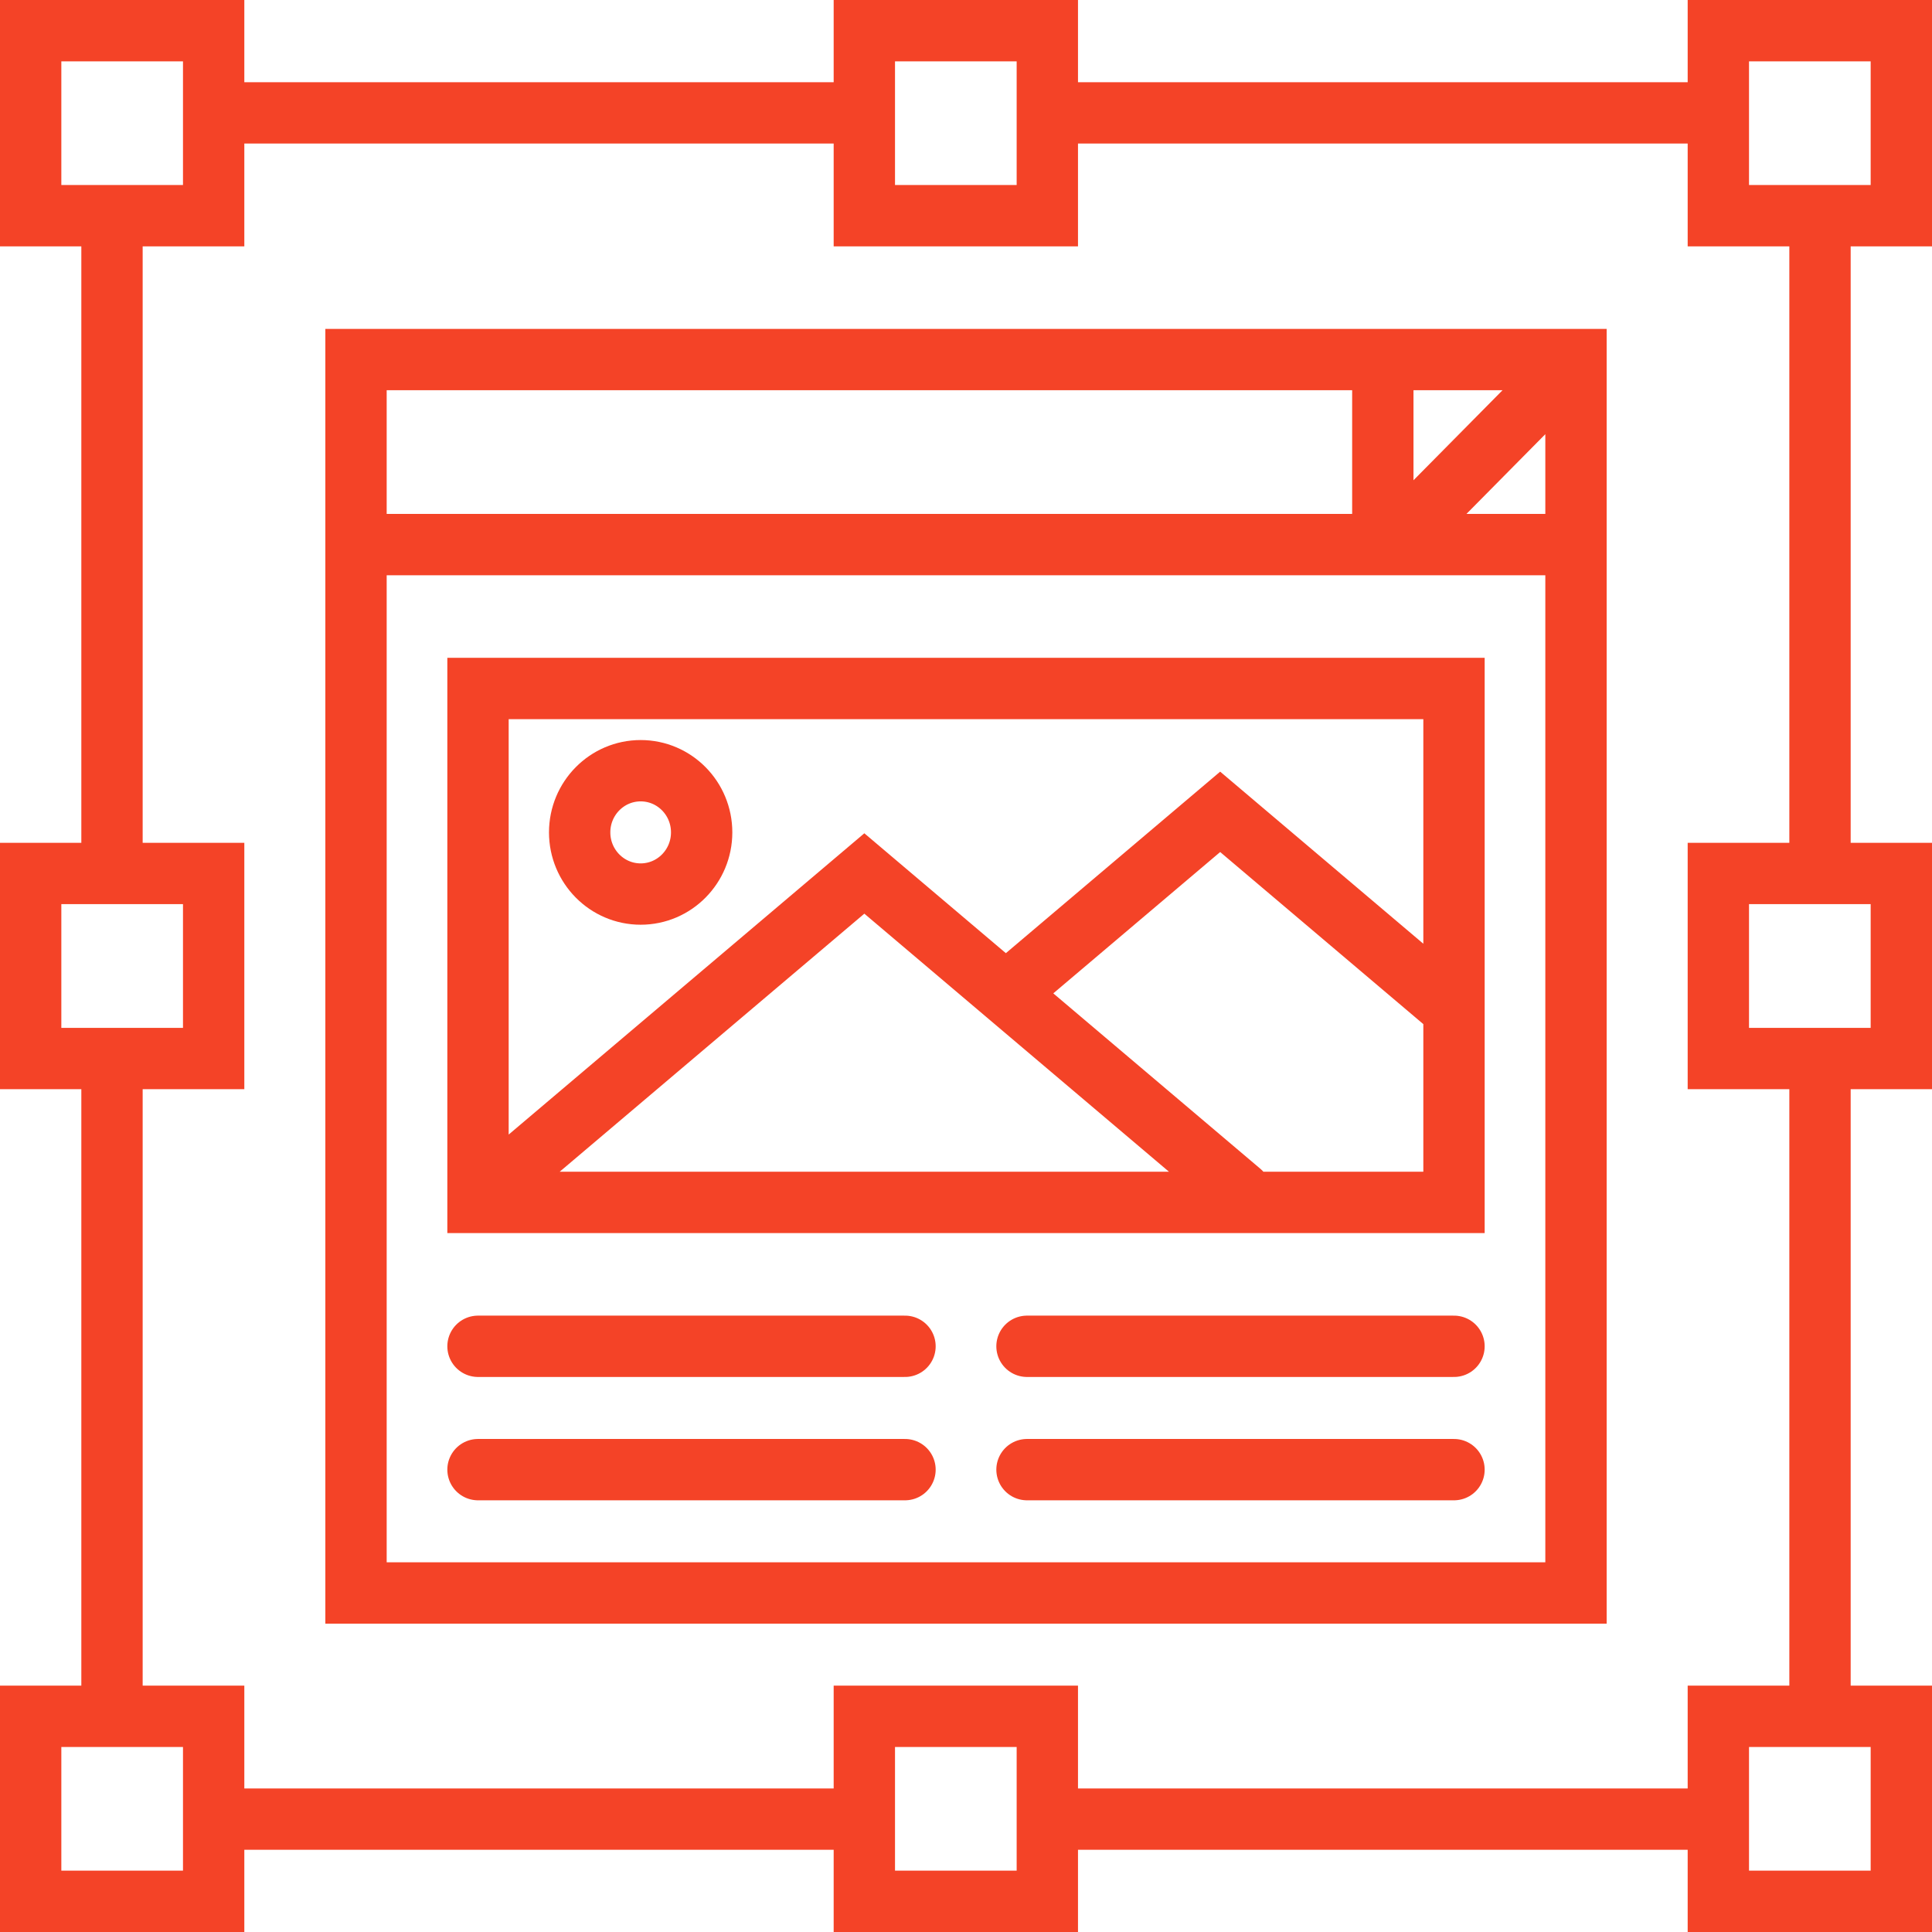 <svg width="63" height="63" viewBox="0 0 63 63" fill="none" xmlns="http://www.w3.org/2000/svg">
<path d="M7.63 3.681H27.853M7.63 59.319H27.853M34.815 3.681H55.038M34.815 59.319H55.038M59.348 7.536V27.981M3.652 7.536V27.981M59.348 35.019V55.464M3.652 35.019V55.464M11.94 17.758H51.391M15.587 43.901H29.511M33.489 43.901H47.413M15.587 47.923H29.511M33.489 47.923H47.413M45.092 11.725V17.088M51.391 11.725H11.609V51.945H51.391V11.725ZM51.391 11.725L45.755 17.423M15.918 38.874L28.185 28.483L40.451 38.874M47.306 32.841L39.788 26.473L32.826 32.37M1 1H6.967V7.033H1V1ZM1 28.483H6.967V34.517H1V28.483ZM1 55.967H6.967V62H1V55.967ZM28.185 1H34.152V7.033H28.185V1ZM15.587 22.451H47.413V39.209H15.587V22.451ZM28.185 55.967H34.152V62H28.185V55.967ZM56.033 1H62V7.033H56.033V1ZM56.033 28.483H62V34.517H56.033V28.483ZM56.033 55.967H62V62H56.033V55.967ZM22.88 27.143C22.88 28.253 21.99 29.154 20.891 29.154C19.793 29.154 18.902 28.253 18.902 27.143C18.902 26.032 19.793 25.132 20.891 25.132C21.99 25.132 22.88 26.032 22.88 27.143Z" stroke="#F44327" stroke-width="2" stroke-linecap="round"/>
</svg>
